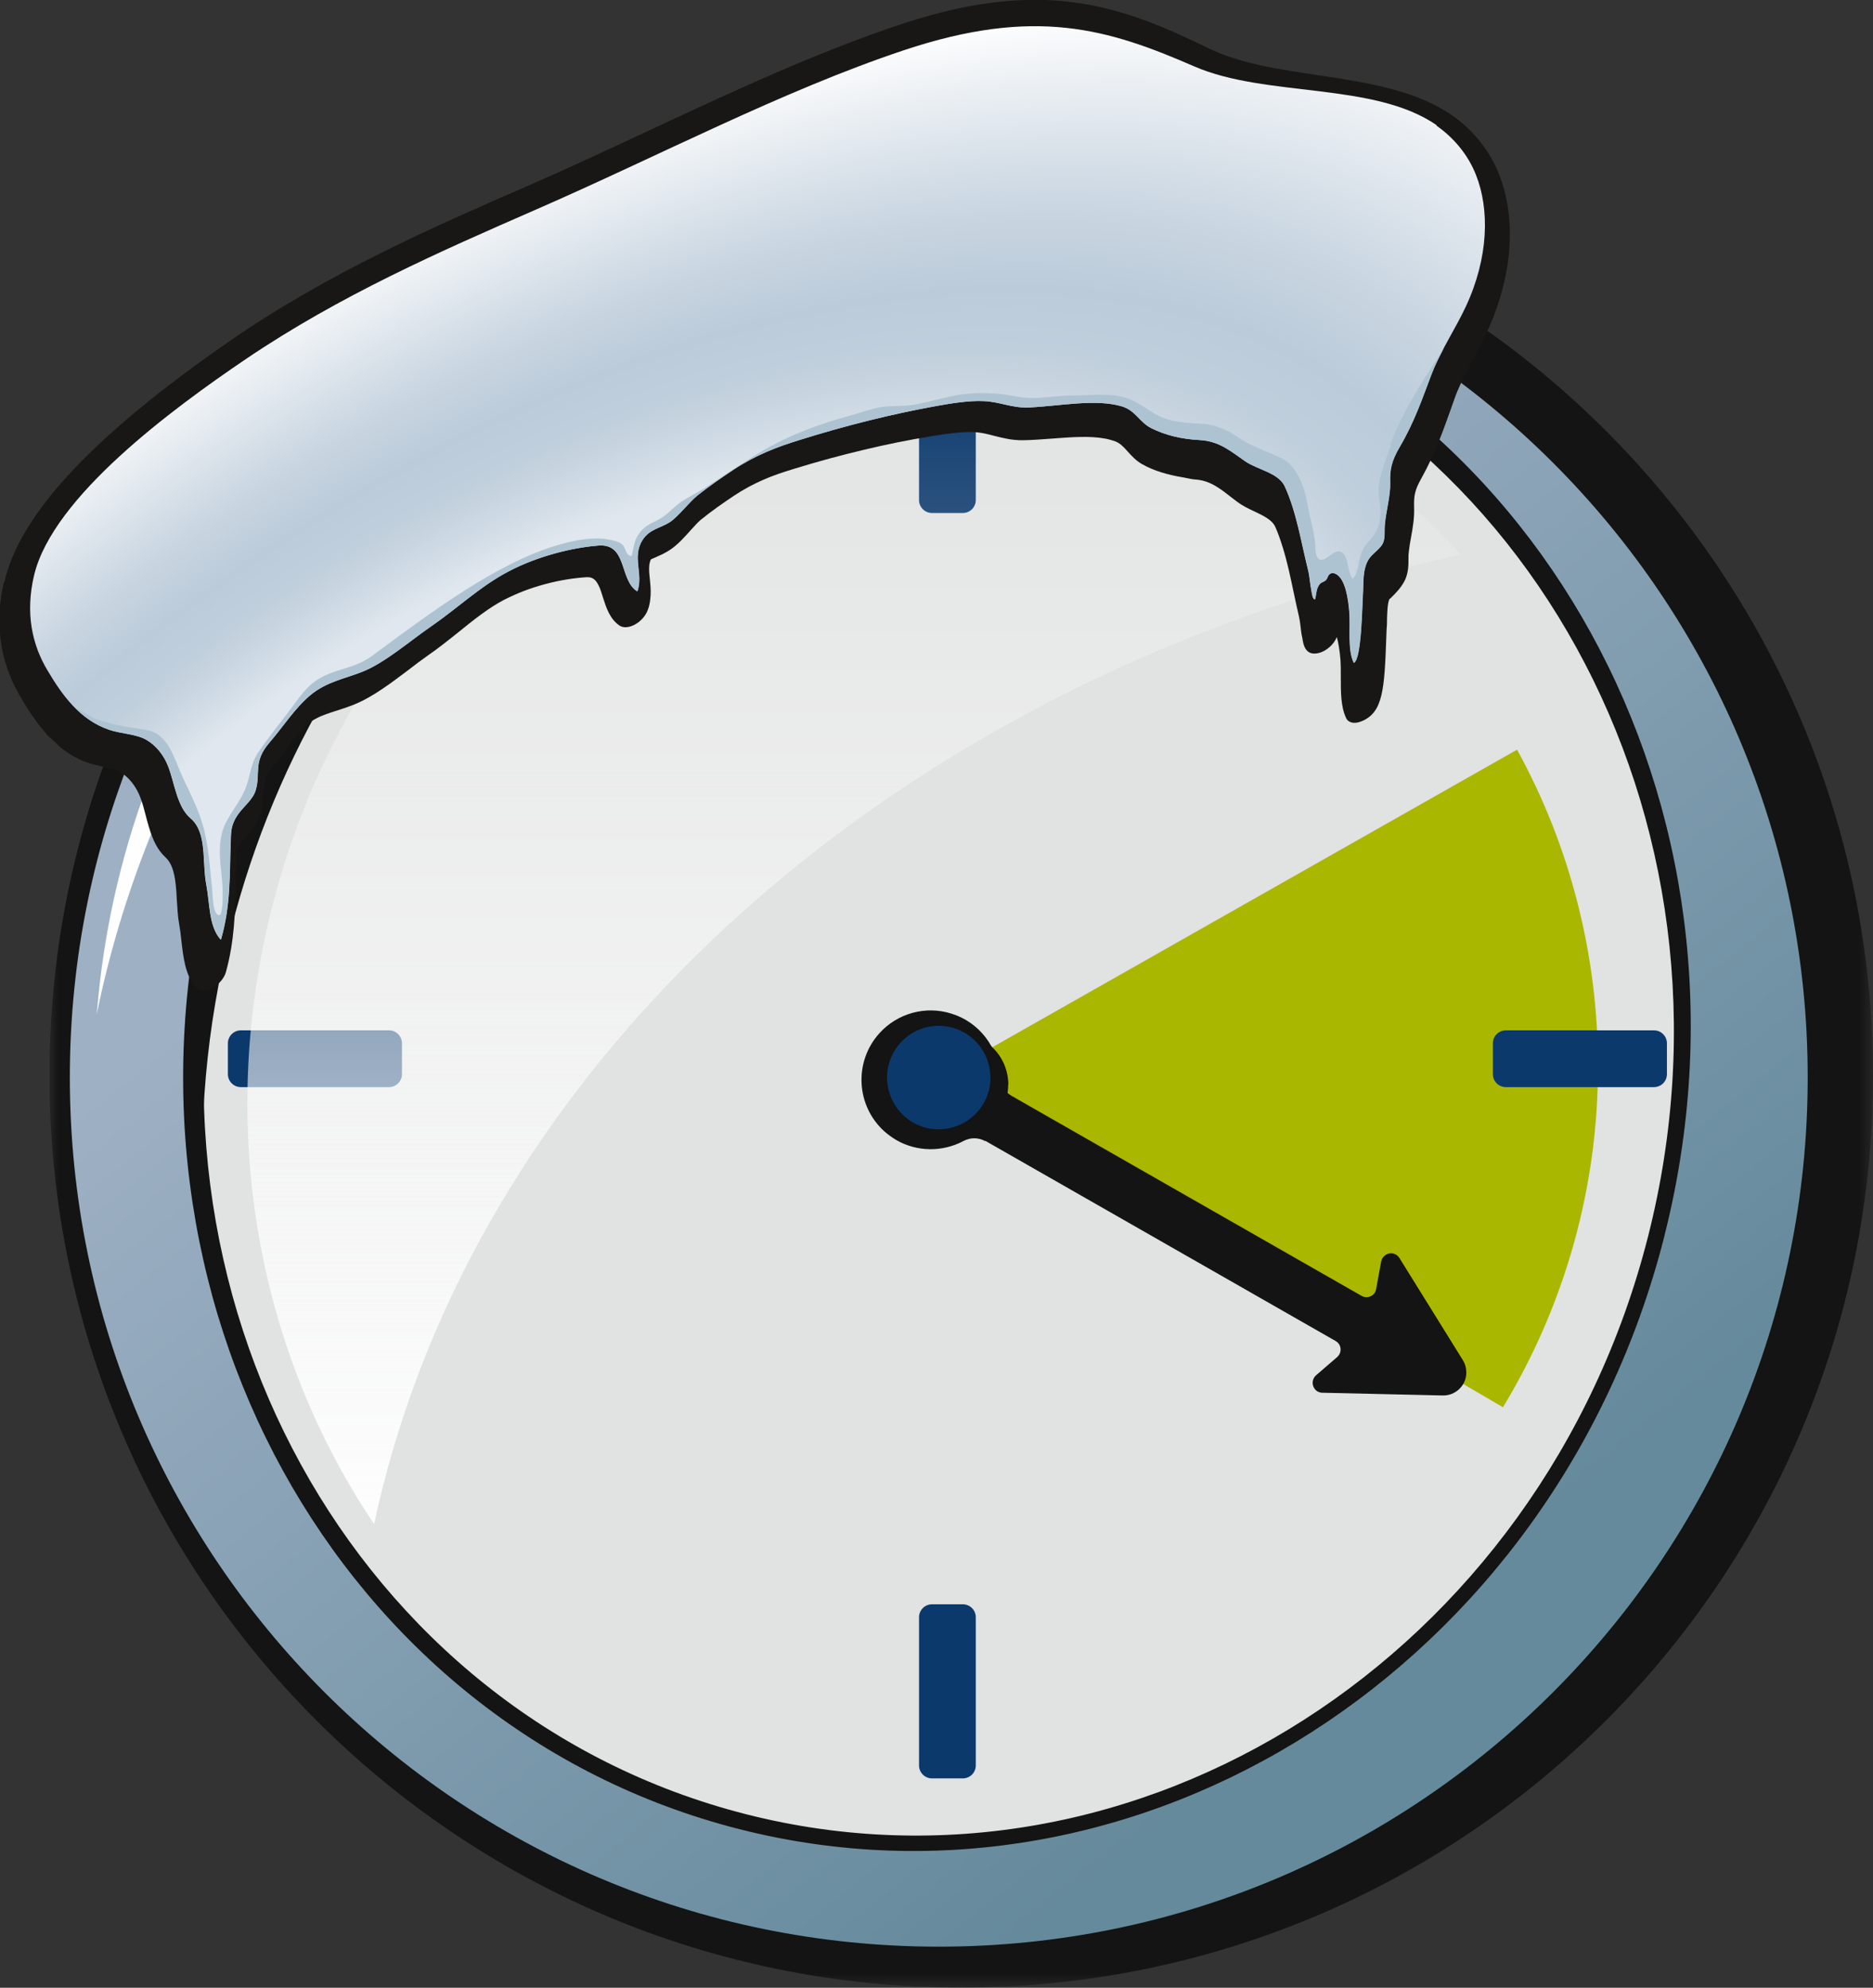 <?xml version="1.0" encoding="UTF-8"?>
<svg id="Laag_2" data-name="Laag 2" xmlns="http://www.w3.org/2000/svg" xmlns:xlink="http://www.w3.org/1999/xlink" viewBox="0 0 102.98 109.27">
  <rect x="0" y="0" width="102.98" height="109.27" fill="#333333" stroke="none"/>
  <defs>
    <style>
      .cls-1 {
        mask: url(#mask);
      }

      .cls-2 {
        fill: #fff;
      }

      .cls-2, .cls-3, .cls-4, .cls-5, .cls-6, .cls-7, .cls-8, .cls-9 {
        fill-rule: evenodd;
      }

      .cls-3 {
        fill: #aab700;
      }

      .cls-4 {
        fill: #fefefe;
      }

      .cls-5 {
        fill: #0c396c;
      }

      .cls-10 {
        fill: url(#radial-gradient);
      }

      .cls-6 {
        fill: url(#Naamloos_verloop);
      }

      .cls-11 {
        fill: #aec3d1;
      }

      .cls-7 {
        fill: #131413;
      }

      .cls-8 {
        fill: #e1e2e2;
      }

      .cls-12 {
        fill: #181716;
      }

      .cls-9 {
        fill: url(#Naamloos_verloop_114);
      }
    </style>
    <mask id="mask" x="2.72" y="9" width="100.27" height="100.27" maskUnits="userSpaceOnUse">
      <g id="_0tv3v27bcb" data-name="0tv3v27bcb">
        <path id="i1hpdtycva" class="cls-2" d="M2.72,9h100.27v100.27H2.72V9Z"/>
      </g>
    </mask>
    <linearGradient id="Naamloos_verloop_114" data-name="Naamloos verloop 114" x1="33.85" y1="36.97" x2="76.48" y2="90.39" gradientUnits="userSpaceOnUse">
      <stop offset="0" stop-color="#9eb0c4"/>
      <stop offset="1" stop-color="#658a9c"/>
    </linearGradient>
    <linearGradient id="Naamloos_verloop" data-name="Naamloos verloop" x1="-240.08" y1="474.21" x2="-240.08" y2="473.21" gradientTransform="translate(16065.25 31000.43) scale(66.72 -65.33)" gradientUnits="userSpaceOnUse">
      <stop offset="0" stop-color="#fff" stop-opacity="0"/>
      <stop offset="1" stop-color="#fefefe"/>
    </linearGradient>
    <radialGradient id="radial-gradient" cx="-89.16" cy="-5.31" fx="-89.16" fy="-5.31" r="141.15" gradientTransform="translate(73.38 47.18) rotate(-26.49) scale(.57 .37) skewX(-16.03)" gradientUnits="userSpaceOnUse">
      <stop offset=".63" stop-color="#e0e7ee"/>
      <stop offset=".67" stop-color="#d0dbe5"/>
      <stop offset=".72" stop-color="#c0cfdc"/>
      <stop offset=".77" stop-color="#bbcbda"/>
      <stop offset=".84" stop-color="#cbd7e2"/>
      <stop offset=".97" stop-color="#f5f7f9"/>
      <stop offset="1" stop-color="#fff"/>
    </radialGradient>
  </defs>
  <g id="Laag_1-2" data-name="Laag 1">
    <g>
      <g class="cls-1">
        <path class="cls-7" d="M102.98,59.13c0,27.69-22.44,50.13-50.13,50.13S2.72,86.82,2.72,59.13,25.16,9,52.85,9s50.13,22.45,50.13,50.13"/>
      </g>
      <path class="cls-9" d="M99.39,59.23c0,26.39-21.39,47.78-47.78,47.78S3.84,85.61,3.84,59.23,25.23,11.45,51.61,11.45s47.78,21.39,47.78,47.78"/>
      <path class="cls-4" d="M13.02,36.63c6.3-10.06,15.02-17.44,24.44-21.58C19.85,20.75,6.83,36.63,5.32,55.75c1.32-6.48,3.86-12.99,7.7-19.12"/>
      <path class="cls-7" d="M91.5,67.99c-6,23.6-28.77,38.17-50.85,32.56-22.09-5.62-35.12-29.3-29.12-52.89C17.53,24.05,40.3,9.48,62.38,15.09c22.08,5.62,35.12,29.3,29.12,52.89"/>
      <path class="cls-8" d="M90.61,67.98c-5.85,23.01-28.06,37.23-49.59,31.75-21.54-5.48-34.25-28.57-28.4-51.58,5.85-23.01,28.06-37.23,49.59-31.75,21.54,5.48,34.25,28.57,28.4,51.58"/>
      <path class="cls-7" d="M12.69,51.13c4.99-19.61,20.74-33.41,38.6-35.89-17.91.45-34.38,13.57-39.3,32.91-1.66,6.51-1.82,13.03-.73,19.15-.4-5.43.08-10.89,1.43-16.17"/>
      <path class="cls-5" d="M52.94,28.2h-1.7c-.39,0-.71-.32-.71-.71v-8.15c0-.39.32-.71.71-.71h1.7c.39,0,.71.32.71.71v8.15c0,.39-.32.71-.71.71"/>
      <path class="cls-3" d="M82.64,77.35c3.42-5.65,5.23-12.14,5.22-18.74,0-6.08-1.52-12.07-4.45-17.4l-31.8,18.03,31.03,18.12h0Z"/>
      <path class="cls-7" d="M54.17,62.71l19.27,11.01c.26.15.34.47.2.73-.03.05-.07.1-.11.14l-1.17,1.01c-.23.2-.25.54-.06.77.1.12.25.19.4.19l6.62.15c.7.02,1.29-.54,1.3-1.24,0-.25-.06-.49-.19-.7l-3.49-5.62c-.16-.26-.5-.33-.75-.17-.13.08-.22.21-.25.36l-.28,1.53c-.05.29-.33.48-.62.43-.06-.01-.12-.03-.17-.06l-19.27-11.01c-.38-.22-.59-.62-.62-1.05-.08-1.6-1.14-2.99-2.67-3.46-1.42-.45-2.97-.02-3.96,1.08-1.41,1.56-1.29,3.98.27,5.39.2.18.43.34.66.48,1.13.65,2.52.67,3.68.06.38-.21.83-.21,1.21,0"/>
      <path class="cls-7" d="M55.43,59.64c0,1.57-1.27,2.84-2.84,2.84s-2.84-1.27-2.84-2.84h0c0-1.57,1.27-2.85,2.85-2.85s2.84,1.27,2.84,2.85h0"/>
      <path class="cls-5" d="M54.46,59.23c0,1.57-1.27,2.84-2.84,2.85s-2.84-1.27-2.85-2.84h0c0-1.57,1.27-2.85,2.84-2.85s2.84,1.27,2.84,2.84M52.94,97.76h-1.7c-.39,0-.71-.32-.71-.71v-8.15c0-.39.32-.71.71-.71h1.7c.39,0,.71.32.71.71v8.15c0,.39-.32.71-.71.71M82.08,59.05v-1.7c0-.39.32-.71.71-.71h8.15c.39,0,.71.32.71.71v1.7c0,.39-.32.71-.71.71h-8.15c-.39,0-.71-.32-.71-.71h0M12.53,59.05v-1.7c0-.39.32-.71.71-.71h8.15c.39,0,.71.32.71.71v1.7c0,.39-.32.71-.71.71h-8.15c-.39,0-.71-.32-.71-.71h0"/>
      <path class="cls-6" d="M80.32,30.48c-4.73-5.21-10.87-9.09-18.05-10.91-20.55-5.22-41.73,8.34-47.31,30.29-3.12,12.27-.71,24.55,5.61,33.92,5.53-25.85,29.12-46.61,59.75-53.3"/>
    </g>
  </g>
  <g id="Laag_2-2" data-name="Laag 2">
    <path class="cls-12" d="M.24,32c.85-3.75,4.91-8.08,12.4-13.26,5.44-3.76,11.27-6.3,16.42-8.54,2.18-.95,4.42-2,6.59-3.01,4.6-2.15,9.37-4.37,14.02-5.9,7.74-2.54,12.01-.96,16.79,1.37,1.71.83,3.78,1.14,5.98,1.47,2.75.41,5.6.84,7.66,2.4,1.07.82,1.89,1.91,2.36,3.15.91,2.41.69,5.44-.6,8.34-.26.58-.56,1.16-.87,1.74l-.37.71c-.11.22-.22.44-.32.65-.12.26-.23.51-.32.77l-.2.57c-.44,1.23-.89,2.51-1.64,3.85-.36.64-.41.96-.39,1.6.02.54-.07,1.09-.17,1.63l-.07.4c-.03.19-.05.39-.07.57,0,.06,0,.13,0,.21,0,.32,0,.73-.18,1.14-.2.43-.53.75-.75.97-.05.05-.1.1-.11.09-.12.22-.13.81-.14,1.13,0,.17,0,.34-.02.48,0,.1-.01.28-.02.52-.1,2.85-.19,4.07-1.29,4.57-.03.01-.07.03-.1.04-.37.15-.7.07-.82-.19-.3-.64-.29-1.46-.29-2.24,0-.34,0-.67-.02-.97-.05-.57-.12-.96-.2-1.24-.16.4-.56.76-.97.87-.76.2-.87-.44-.93-.84-.05-.2-.07-.41-.1-.66-.02-.18-.05-.37-.09-.54-.1-.44-.2-.88-.29-1.32-.17-.81-.35-1.66-.59-2.43-.12-.39-.25-.77-.41-1.13-.17-.39-.65-.62-1.16-.86-.32-.15-.65-.31-.93-.52l-.38-.29c-.24-.19-.47-.37-.73-.53-.4-.25-.77-.38-1.18-.41-.16-.01-.31-.04-.45-.07l-.2-.04c-.92-.15-1.66-.38-2.27-.72-.36-.2-.6-.47-.81-.7-.23-.26-.44-.49-.75-.59-.16-.05-.32-.1-.5-.13-.85-.16-1.86-.08-2.93,0-.53.04-1.06.08-1.57.09-.62.01-1.11-.12-1.59-.24-.34-.09-.66-.17-1-.2-.71-.05-1.63.08-2.52.23-1.18.19-2.42.44-3.67.74-1.22.29-2.48.63-3.75,1.02-.73.22-1.25.4-1.73.61-.58.25-1.11.54-1.63.88-.58.39-1.25.85-1.86,1.35-.12.1-.34.34-.52.54-.36.4-.73.82-1.16,1.1-.23.15-.45.26-.62.33l-.22.1s-.19.08-.2.09c-.04.07-.07.17-.09.31-.03.23,0,.5.03.78l.02.22c.03.28.04.58,0,.9-.02.19-.06.38-.13.56-.11.31-.37.62-.69.8-.32.18-.64.21-.85.08-.55-.36-.75-1-.93-1.56l-.1-.32c-.21-.61-.42-.81-.8-.79-.33.02-.7.06-1.07.12-.8.13-1.62.35-2.36.63-.39.15-.76.32-1.1.49-.86.45-1.66,1.09-2.5,1.77-.55.44-1.11.89-1.72,1.31-.33.23-.67.49-1.02.76-.93.7-1.97,1.5-3.01,1.92-.3.12-.62.23-.94.33-.2.06-.4.13-.6.2-.1.04-.21.08-.31.12-.28.13-.51.26-.7.42-.34.3-.68.71-.95,1.08l-.33.44c-.26.35-.52.7-.79,1.02-.32.38-.34.62-.36,1.17,0,.33-.02.71-.15,1.17-.18.61-.58,1.07-.87,1.4-.12.14-.22.25-.29.36-.16.24-.18.42-.19.85v.17c-.02.37-.02.73-.03,1.1-.03,1.54-.06,3.14-.54,4.88-.1.35-.4.69-.76.88-.36.18-.71.17-.89-.03-.59-.69-.69-1.66-.8-2.6-.03-.3-.07-.61-.12-.89-.08-.44-.1-.91-.13-1.36-.01-.28-.03-.55-.06-.82-.08-.75-.25-1.2-.56-1.49-.64-.59-.87-1.47-1.1-2.35-.08-.32-.17-.64-.28-.93-.21-.57-.58-1.06-1.03-1.36-.26-.17-.65-.26-1.06-.35-.33-.07-.65-.15-.94-.26-.42-.16-.81-.38-1.19-.66-.15-.11-.28-.23-.41-.36l-.25-.23c-.08-.07-.17-.15-.25-.23-.02-.02-.04-.05-.06-.08-.67-.76-1.19-1.63-1.53-2.23-1.02-1.84-1.29-3.89-.79-6.09Z"/>
    <g>
      <path class="cls-10" d="M79,6.89c-3.45-2.4-9.38-1.52-13.34-3.24-4.73-2.06-8.75-3.3-15.99-.88-6.67,2.23-13.48,5.82-20.2,8.75-5.29,2.31-10.76,4.71-15.94,8.21-4.09,2.77-10.61,7.58-11.65,11.87-.51,2.12-.1,3.87.73,5.25.8,1.35,1.76,2.71,3.39,3.27.65.22,1.51.23,2.06.56.54.32.95.85,1.18,1.44.37.95.48,2.22,1.24,2.87.92.78.62,2.4.86,3.64.2,1.04.13,2.31.8,3.03.56-1.91.47-3.68.54-5.4.02-.49-.01-.89.38-1.46.34-.49.83-.83.99-1.35.29-.95-.17-1.56.77-2.64.71-.82,1.37-1.86,2.22-2.58.91-.77,1.97-.93,2.92-1.32,1.21-.49,2.54-1.65,3.7-2.45,1.47-1.01,2.76-2.25,4.32-3.06,1.59-.83,3.49-1.3,4.92-1.41,1.61-.13,1.14,1.93,2.14,2.52.34-.94-.31-1.89.28-2.82.39-.61.96-.64,1.51-.99.44-.29,1.05-1.09,1.52-1.47.63-.5,1.3-.96,1.96-1.4,1.26-.83,2.41-1.26,3.67-1.65,2.53-.79,5.02-1.41,7.44-1.85.88-.16,1.87-.32,2.66-.28.88.03,1.55.39,2.48.35,1.73-.08,3.68-.49,5.12-.06.76.23.96.87,1.62,1.2.76.38,1.65.6,2.65.65,1.12.06,1.76.66,2.51,1.17.69.47,1.84.63,2.18,1.39.64,1.4.89,3.04,1.28,4.6.09.36.1.75.18,1.12.02.1.06.51.2.47.07-.24.05-.56.24-.81.12-.16.25-.11.38-.27.07-.09.08-.2.15-.27.13-.13.27-.08.35-.05.56.25.71,1.45.76,2.07.08.91-.11,2.09.25,2.83.43-.17.46-3.26.5-3.76.04-.52-.04-1.32.29-1.89.19-.34.65-.59.81-.93.13-.28.08-.7.1-.96.06-.77.32-1.64.3-2.37-.02-.66.04-1.14.53-1.97.8-1.36,1.24-2.66,1.74-3.98.47-1.23,1.31-2.48,1.89-3.72,1.27-2.72,1.31-5.36.56-7.25-.44-1.11-1.22-2.04-2.18-2.71Z"/>
      <path class="cls-11" d="M76.47,24.45c-.32.95-.78,2.02-.66,2.81.09.6.28,1.57-.44,2.37-.33.37-.47.55-.58.96-.1.35-.1.86-.41,1.23-.33-.37-.19-1.25-.64-1.48-.42-.21-.91.68-1.25.37-.2-.18-.16-.67-.19-.95-.05-.39-.13-.77-.22-1.14-.18-.73-.26-1.53-.56-2.18-.23-.5-.55-1.02-1.07-1.26-.64-.3-1.33-.54-1.94-.87-.37-.2-.68-.48-1.08-.65-.4-.17-.77-.33-1.27-.36-.61-.03-1.23-.07-1.78-.2-.99-.22-1.54-.93-2.46-1.23-.87-.28-1.95-.14-2.99-.13-.73,0-1.53.15-2.25.14-.6-.01-1.09-.16-1.66-.22-.76-.07-1.63-.09-2.5.08-.7.14-1.42.34-2.12.48-.6.12-1.08.09-1.63.12-.63.03-1.45.35-2.15.54-1.51.42-3.09.97-4.64,1.87-1.06.62-2.09,1.34-3.13,2.01-.45.29-.95.53-1.39.82-.41.28-.73.68-1.16.93-.28.17-.62.28-.89.52-.56.49-.56,1.05-.68,1.53-.33,0-.32-.43-.49-.6-.19-.2-.53-.25-.84-.31-.74-.14-1.77.03-2.69.3-3.37.97-7.06,3.74-10.22,6.08-.99.73-1.83.67-2.85,1.22-.81.45-1.21,1.14-1.73,1.82-.59.77-1.18,1.5-1.71,2.29-.47.69-.44,1.44-.77,2.14-.38.82-1.08,1.56-1.25,2.38-.25,1.23.09,2.19.06,3.32,0,.31,0,.75-.12,1.08-.41.2-.43-1.06-.45-1.32-.13-1.24-.2-2.51-.53-3.64-.31-1.08-.86-2.01-1.28-3.02-.35-.83-.72-1.99-1.79-2.17-1.05-.17-1.69-.24-2.76-.59-.2-.07-1.01-.58-1.2-.65.52.53,1.13.97,1.9,1.23.65.22,1.51.23,2.06.56.54.32.95.85,1.18,1.44.37.95.48,2.22,1.24,2.87.92.78.62,2.4.86,3.64.2,1.04.13,2.31.8,3.03.56-1.91.47-3.68.54-5.4.02-.49-.01-.89.38-1.46.34-.49.83-.83.99-1.35.29-.95-.17-1.56.77-2.64.71-.82,1.37-1.86,2.22-2.58.91-.77,1.97-.93,2.92-1.32,1.21-.49,2.54-1.65,3.7-2.45,1.47-1.01,2.76-2.25,4.32-3.06,1.58-.83,3.49-1.3,4.92-1.41,1.61-.13,1.14,1.93,2.14,2.52.34-.94-.31-1.89.28-2.82.39-.61.96-.64,1.51-.99.44-.29,1.05-1.09,1.52-1.47.63-.5,1.3-.96,1.96-1.4,1.26-.83,2.41-1.26,3.67-1.65,2.53-.79,5.02-1.41,7.44-1.85.88-.16,1.87-.32,2.66-.28.88.03,1.55.39,2.48.35,1.73-.08,3.68-.49,5.12-.06.76.23.96.87,1.62,1.2.76.38,1.65.6,2.65.65,1.12.06,1.76.66,2.51,1.17.69.47,1.84.63,2.18,1.39.64,1.4.89,3.04,1.28,4.6.09.36.1.75.18,1.12.02.1.06.51.2.47.07-.24.05-.56.24-.81.12-.16.25-.11.38-.27.07-.09.08-.2.15-.27.13-.13.27-.08.35-.05.56.25.71,1.45.76,2.07.08.91-.11,2.09.25,2.83.43-.17.46-3.26.5-3.76.04-.52-.04-1.32.29-1.89.19-.34.65-.59.81-.93.13-.28.08-.7.1-.96.06-.77.32-1.64.3-2.37-.02-.66.04-1.14.53-1.97.8-1.36,1.24-2.66,1.74-3.98.18-.48.43-.97.69-1.46-1.15,1.77-2.42,3.72-2.97,5.35Z"/>
    </g>
  </g>
</svg>